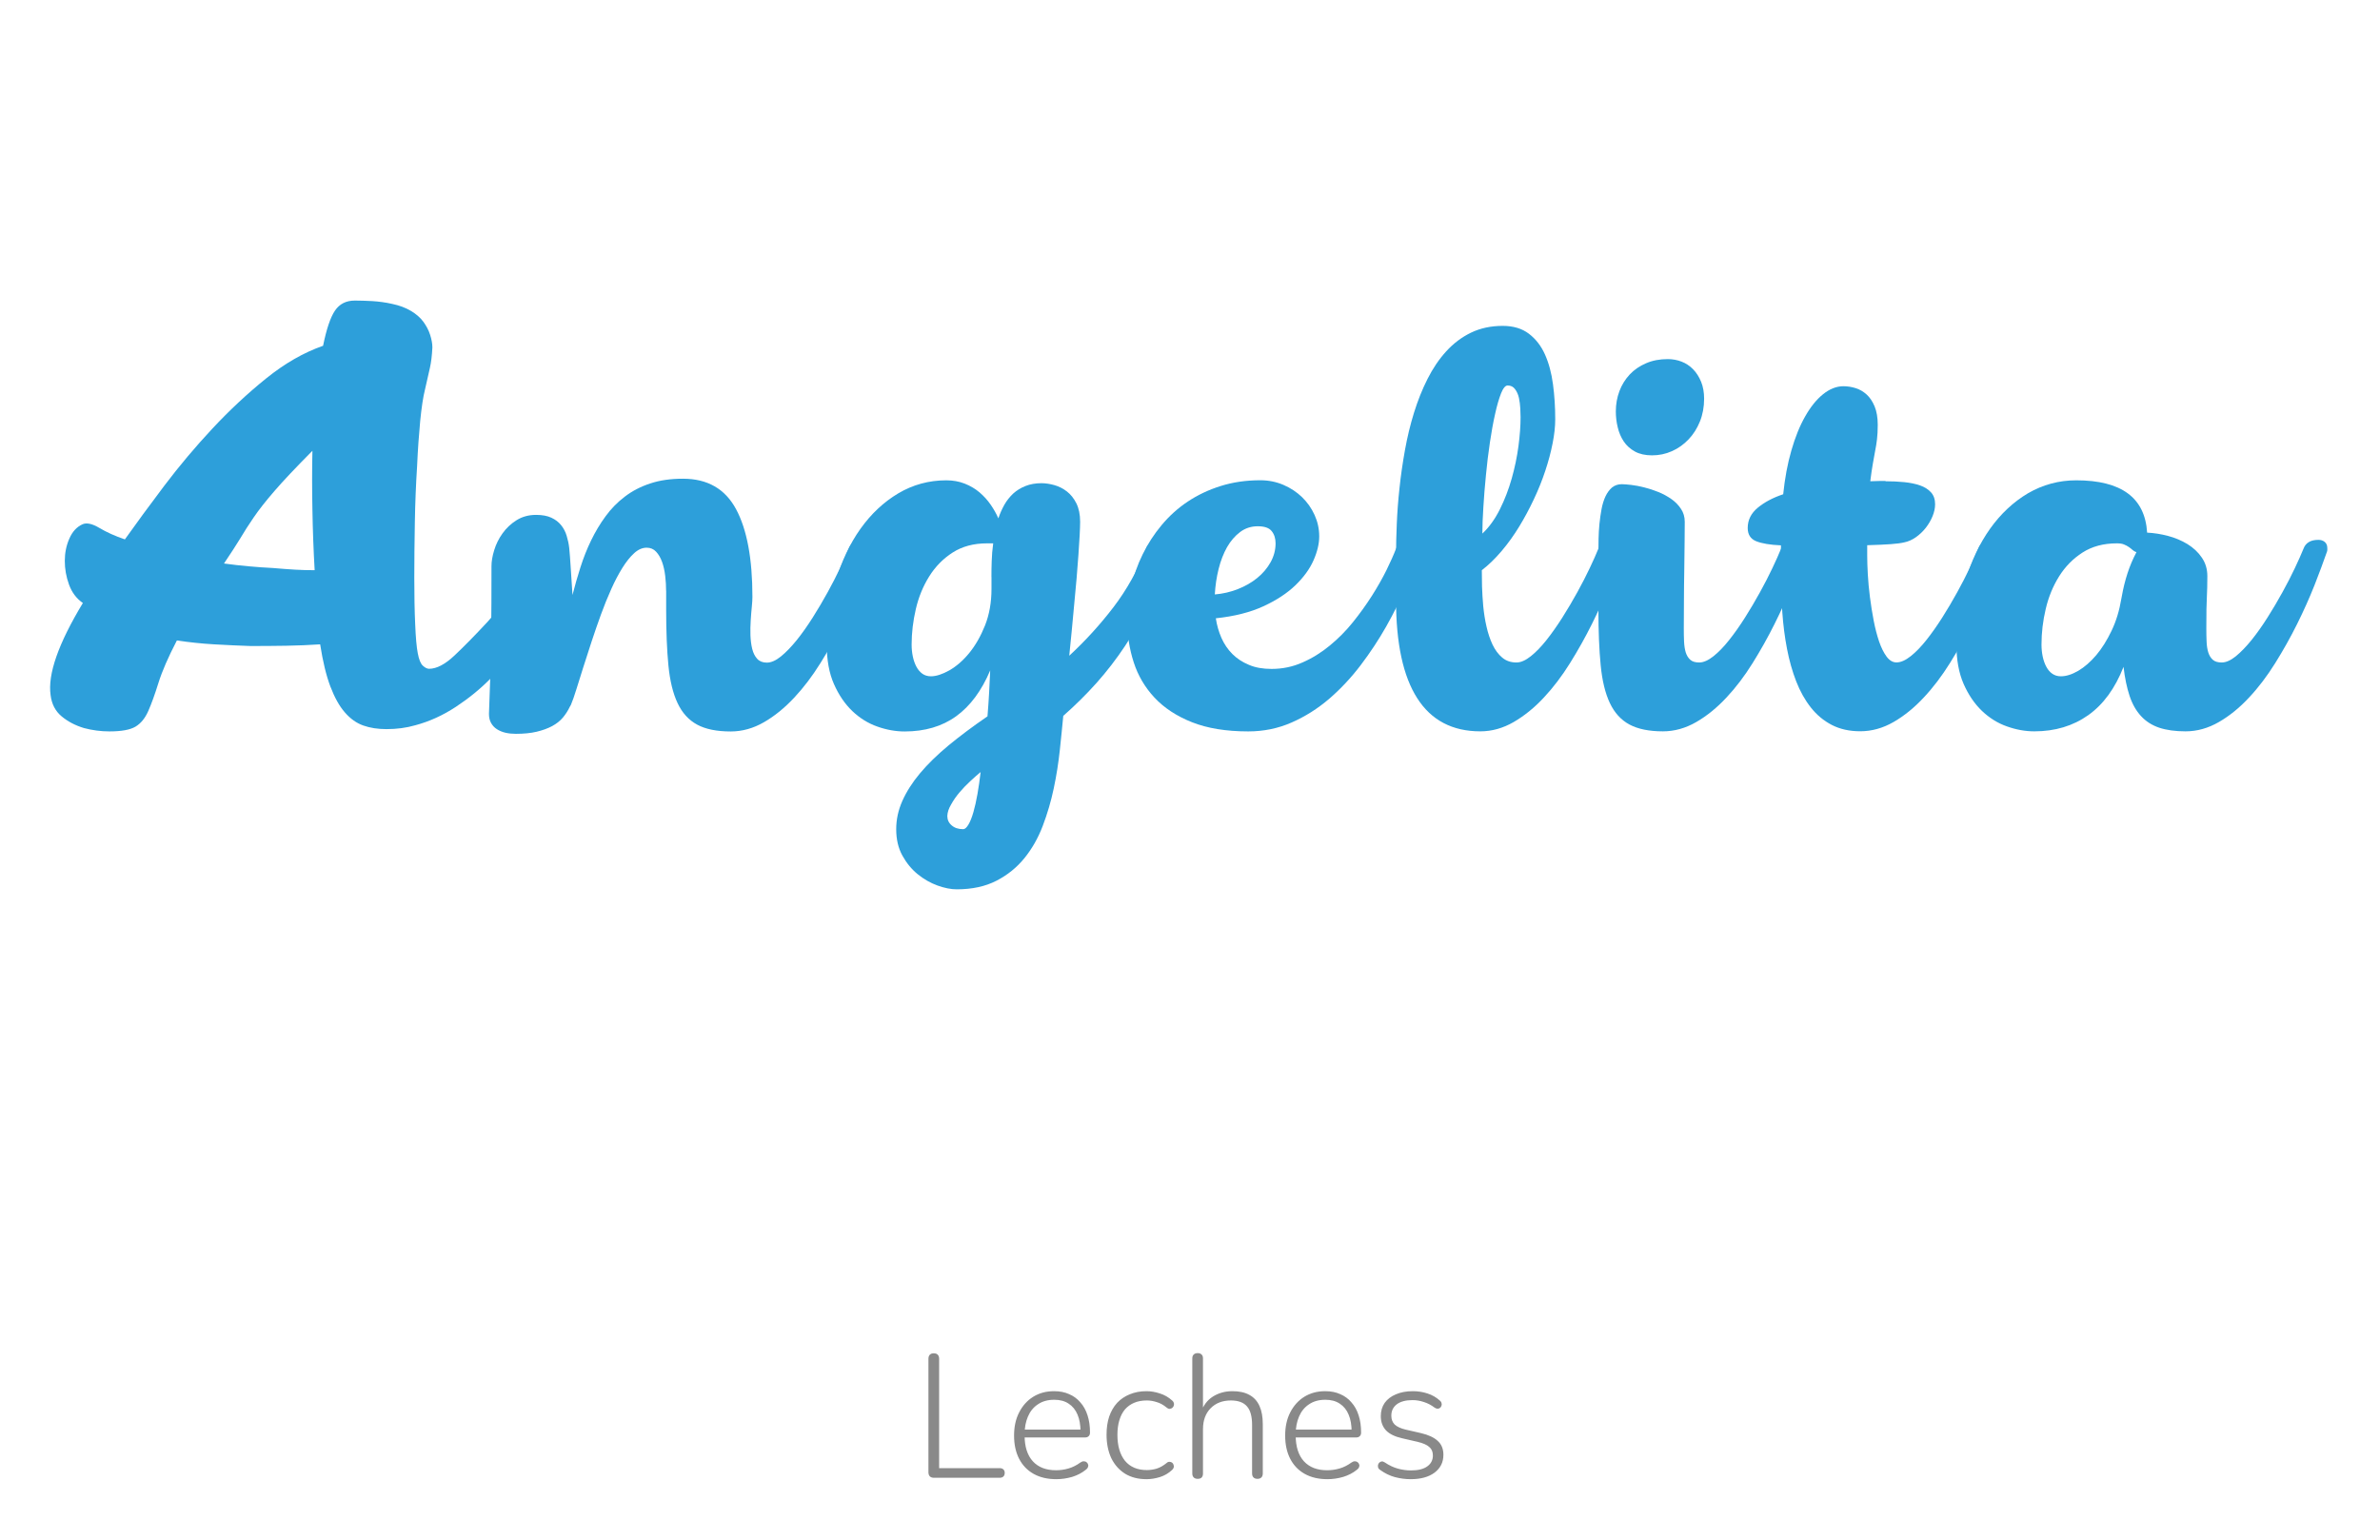 <svg xmlns="http://www.w3.org/2000/svg" width="190" height="123" viewBox="0 0 190 123" fill="none"><path d="M53.176 47.166C53.176 46.787 53.154 46.396 53.105 45.985C53.056 45.573 52.975 45.204 52.856 44.872C52.736 44.541 52.579 44.268 52.378 44.054C52.183 43.84 51.928 43.733 51.624 43.733C51.282 43.733 50.946 43.877 50.625 44.172C50.3 44.466 49.991 44.856 49.687 45.343C49.383 45.83 49.084 46.396 48.797 47.038C48.509 47.68 48.233 48.359 47.977 49.065C47.717 49.776 47.473 50.487 47.234 51.209C46.995 51.931 46.773 52.616 46.572 53.258C46.366 53.899 46.181 54.493 46.019 55.022C45.856 55.557 45.704 55.98 45.574 56.29L45.492 56.429C45.346 56.739 45.161 57.028 44.939 57.295C44.716 57.562 44.429 57.787 44.076 57.98C43.723 58.167 43.316 58.316 42.839 58.429C42.367 58.541 41.808 58.595 41.178 58.595C40.886 58.595 40.614 58.568 40.354 58.509C40.099 58.45 39.871 58.354 39.67 58.226C39.469 58.097 39.317 57.931 39.203 57.728C39.089 57.525 39.035 57.284 39.035 56.996C39.035 56.824 39.046 56.52 39.068 56.076C39.089 55.632 39.111 54.969 39.138 54.076C39.165 53.183 39.187 52.022 39.209 50.594C39.23 49.161 39.236 47.37 39.236 45.209C39.236 44.835 39.306 44.407 39.453 43.931C39.599 43.455 39.816 43.011 40.115 42.594C40.413 42.177 40.782 41.824 41.233 41.541C41.683 41.257 42.204 41.113 42.795 41.113C43.284 41.113 43.691 41.188 44.011 41.337C44.337 41.487 44.597 41.685 44.792 41.931C44.993 42.177 45.14 42.46 45.237 42.781C45.335 43.102 45.406 43.428 45.443 43.765C45.481 44.166 45.525 44.696 45.563 45.353C45.601 46.011 45.65 46.728 45.704 47.509C45.888 46.781 46.1 46.043 46.339 45.295C46.578 44.546 46.86 43.829 47.191 43.15C47.522 42.466 47.901 41.829 48.341 41.23C48.775 40.632 49.285 40.107 49.877 39.658C50.463 39.209 51.141 38.856 51.906 38.605C52.671 38.348 53.539 38.225 54.521 38.225C56.475 38.225 57.886 39.032 58.759 40.653C59.633 42.273 60.067 44.61 60.067 47.669C60.067 47.867 60.051 48.129 60.018 48.461C59.986 48.792 59.953 49.156 59.931 49.546C59.904 49.937 59.899 50.332 59.91 50.728C59.926 51.124 59.969 51.487 60.051 51.814C60.132 52.14 60.262 52.402 60.447 52.605C60.631 52.808 60.892 52.91 61.217 52.91C61.559 52.91 61.939 52.744 62.346 52.413C62.753 52.081 63.171 51.648 63.605 51.113C64.033 50.578 64.457 49.979 64.88 49.311C65.303 48.642 65.699 47.969 66.068 47.3C66.437 46.632 66.768 45.99 67.056 45.38C67.343 44.771 67.577 44.246 67.75 43.819C67.832 43.599 67.962 43.428 68.157 43.305C68.347 43.182 68.608 43.118 68.939 43.118C69.134 43.118 69.302 43.172 69.443 43.284C69.584 43.396 69.65 43.562 69.65 43.781V43.915C69.65 43.968 69.639 44.027 69.612 44.092C69.346 44.861 69.02 45.744 68.624 46.744C68.228 47.744 67.767 48.776 67.24 49.835C66.714 50.894 66.128 51.937 65.488 52.963C64.847 53.99 64.153 54.91 63.399 55.712C62.644 56.52 61.847 57.172 60.995 57.664C60.143 58.156 59.258 58.407 58.331 58.407C57.224 58.407 56.328 58.226 55.656 57.862C54.983 57.498 54.462 56.926 54.093 56.145C53.724 55.364 53.48 54.359 53.36 53.129C53.241 51.899 53.181 50.418 53.181 48.691V47.166H53.176Z" fill="#2D9FDA"></path><path d="M75.545 38.353C76.071 38.353 76.559 38.439 77.01 38.615C77.46 38.792 77.856 39.027 78.198 39.316C78.54 39.61 78.838 39.936 79.088 40.3C79.338 40.663 79.544 41.027 79.701 41.391C79.831 41 79.994 40.637 80.184 40.3C80.374 39.963 80.613 39.669 80.884 39.412C81.161 39.161 81.486 38.958 81.866 38.808C82.24 38.658 82.669 38.583 83.141 38.583C83.472 38.583 83.82 38.637 84.178 38.738C84.541 38.84 84.872 39.011 85.176 39.246C85.48 39.482 85.73 39.797 85.93 40.193C86.126 40.589 86.229 41.081 86.229 41.663C86.229 41.936 86.212 42.3 86.191 42.749C86.164 43.198 86.131 43.717 86.093 44.3C86.055 44.888 86.006 45.514 85.947 46.182C85.887 46.851 85.822 47.535 85.757 48.241C85.692 48.942 85.626 49.642 85.561 50.348C85.496 51.049 85.431 51.717 85.361 52.359C86.668 51.15 87.846 49.851 88.904 48.466C89.957 47.081 90.825 45.53 91.498 43.813C91.579 43.594 91.715 43.423 91.915 43.3C92.116 43.177 92.371 43.113 92.686 43.113C92.881 43.113 93.049 43.166 93.19 43.279C93.332 43.391 93.397 43.557 93.397 43.776V43.91C93.397 43.963 93.386 44.022 93.359 44.086C92.87 45.557 92.333 46.91 91.747 48.145C91.161 49.38 90.515 50.525 89.815 51.578C89.115 52.632 88.356 53.616 87.536 54.536C86.717 55.45 85.833 56.327 84.883 57.161C84.807 57.996 84.709 58.91 84.606 59.91C84.498 60.91 84.34 61.926 84.123 62.953C83.906 63.98 83.613 64.98 83.244 65.948C82.875 66.916 82.387 67.777 81.779 68.525C81.171 69.274 80.428 69.873 79.544 70.328C78.659 70.782 77.606 71.012 76.375 71.012C75.914 71.012 75.403 70.91 74.839 70.707C74.28 70.504 73.754 70.204 73.266 69.809C72.777 69.413 72.37 68.916 72.039 68.317C71.708 67.718 71.546 67.017 71.546 66.21C71.546 65.445 71.708 64.691 72.034 63.958C72.359 63.226 72.826 62.488 73.439 61.755C74.052 61.022 74.812 60.279 75.713 59.53C76.619 58.782 77.655 58.006 78.833 57.199C78.887 56.536 78.93 55.905 78.963 55.306C78.996 54.707 79.028 54.113 79.05 53.53C78.361 55.156 77.46 56.375 76.337 57.188C75.214 58.001 73.841 58.407 72.218 58.407C71.507 58.407 70.78 58.279 70.043 58.017C69.305 57.76 68.637 57.343 68.04 56.776C67.449 56.209 66.96 55.493 66.575 54.621C66.19 53.749 66 52.696 66 51.461C66 49.68 66.239 47.99 66.711 46.402C67.188 44.808 67.845 43.418 68.691 42.225C69.538 41.038 70.542 40.091 71.708 39.396C72.88 38.701 74.161 38.353 75.545 38.353ZM79.148 46.075C79.148 45.696 79.153 45.279 79.169 44.819C79.18 44.359 79.224 43.877 79.289 43.386H78.795C77.726 43.386 76.814 43.632 76.055 44.118C75.295 44.605 74.671 45.241 74.183 46.022C73.694 46.803 73.336 47.669 73.114 48.626C72.891 49.584 72.777 50.53 72.777 51.466C72.777 51.803 72.81 52.129 72.875 52.434C72.94 52.739 73.038 53.011 73.162 53.241C73.287 53.477 73.445 53.658 73.635 53.798C73.825 53.931 74.052 54.001 74.318 54.001C74.742 54.001 75.23 53.84 75.794 53.525C76.353 53.204 76.885 52.744 77.379 52.14C77.872 51.535 78.29 50.803 78.638 49.937C78.979 49.07 79.153 48.102 79.153 47.022V46.075H79.148ZM75.626 65.156C75.626 65.456 75.74 65.707 75.973 65.905C76.201 66.108 76.51 66.21 76.896 66.21C77.026 66.21 77.167 66.087 77.314 65.841C77.46 65.595 77.59 65.263 77.71 64.846C77.829 64.429 77.938 63.948 78.035 63.391C78.133 62.841 78.214 62.258 78.285 61.648C78.035 61.857 77.758 62.097 77.455 62.381C77.151 62.659 76.869 62.958 76.603 63.268C76.337 63.579 76.114 63.905 75.93 64.236C75.734 64.563 75.637 64.867 75.626 65.156Z" fill="#2D9FDA"></path><path d="M101.512 53.413C102.38 53.413 103.21 53.242 103.986 52.894C104.768 52.552 105.489 52.102 106.162 51.546C106.835 50.995 107.454 50.37 108.012 49.675C108.571 48.979 109.076 48.273 109.526 47.568C109.977 46.856 110.362 46.177 110.688 45.519C111.008 44.862 111.263 44.295 111.447 43.813C111.529 43.594 111.664 43.418 111.865 43.3C112.066 43.177 112.321 43.113 112.636 43.113C112.836 43.113 113.004 43.166 113.14 43.279C113.281 43.391 113.346 43.557 113.346 43.776V43.91C113.346 43.963 113.33 44.022 113.308 44.086C113.032 44.92 112.673 45.851 112.229 46.883C111.784 47.915 111.263 48.963 110.666 50.022C110.064 51.081 109.385 52.113 108.626 53.113C107.866 54.113 107.03 55.006 106.113 55.798C105.196 56.584 104.198 57.215 103.113 57.691C102.033 58.167 100.877 58.402 99.651 58.402C97.882 58.402 96.384 58.156 95.158 57.669C93.932 57.183 92.933 56.525 92.168 55.707C91.403 54.889 90.85 53.947 90.508 52.889C90.166 51.83 89.992 50.728 89.992 49.584C89.992 48.685 90.095 47.782 90.302 46.872C90.508 45.963 90.811 45.092 91.224 44.257C91.631 43.423 92.135 42.648 92.738 41.926C93.34 41.204 94.029 40.578 94.816 40.054C95.603 39.53 96.476 39.113 97.448 38.808C98.419 38.503 99.472 38.348 100.606 38.348C101.268 38.348 101.881 38.471 102.456 38.717C103.031 38.963 103.53 39.295 103.948 39.701C104.371 40.113 104.702 40.583 104.947 41.123C105.191 41.664 105.316 42.23 105.316 42.829C105.316 43.412 105.164 44.054 104.86 44.744C104.556 45.434 104.073 46.097 103.416 46.733C102.754 47.37 101.903 47.931 100.855 48.413C99.808 48.894 98.544 49.215 97.062 49.37C97.144 49.915 97.29 50.434 97.507 50.931C97.725 51.423 98.017 51.856 98.381 52.22C98.745 52.584 99.184 52.873 99.7 53.086C100.204 53.306 100.812 53.413 101.512 53.413ZM101.832 43.386C101.832 42.995 101.729 42.669 101.523 42.412C101.317 42.15 100.948 42.022 100.405 42.022C99.879 42.022 99.407 42.177 99 42.482C98.593 42.787 98.245 43.193 97.958 43.69C97.676 44.193 97.448 44.771 97.285 45.428C97.122 46.086 97.019 46.765 96.981 47.466C97.616 47.413 98.224 47.273 98.81 47.044C99.396 46.813 99.917 46.519 100.362 46.156C100.812 45.792 101.165 45.37 101.431 44.899C101.696 44.423 101.832 43.915 101.832 43.386Z" fill="#2D9FDA"></path><path d="M119.963 26.021C120.809 26.021 121.504 26.23 122.052 26.647C122.6 27.064 123.029 27.615 123.338 28.305C123.647 28.995 123.859 29.786 123.978 30.685C124.098 31.583 124.157 32.514 124.157 33.476C124.157 34.059 124.087 34.706 123.946 35.407C123.81 36.107 123.615 36.835 123.365 37.589C123.115 38.343 122.812 39.102 122.453 39.861C122.095 40.621 121.705 41.353 121.276 42.054C120.847 42.755 120.381 43.407 119.871 44.006C119.361 44.605 118.84 45.113 118.297 45.53C118.297 45.894 118.302 46.327 118.313 46.835C118.33 47.343 118.362 47.867 118.411 48.413C118.465 48.958 118.547 49.498 118.671 50.033C118.791 50.568 118.954 51.049 119.154 51.477C119.361 51.905 119.616 52.252 119.925 52.509C120.234 52.771 120.614 52.899 121.064 52.899C121.406 52.899 121.786 52.733 122.204 52.402C122.622 52.07 123.039 51.637 123.463 51.102C123.886 50.568 124.309 49.969 124.732 49.3C125.156 48.632 125.552 47.958 125.921 47.289C126.29 46.621 126.621 45.979 126.908 45.37C127.201 44.76 127.429 44.236 127.603 43.808C127.684 43.589 127.82 43.412 128.021 43.295C128.216 43.172 128.476 43.108 128.791 43.108C128.987 43.108 129.155 43.161 129.296 43.273C129.431 43.386 129.502 43.551 129.502 43.771V43.904C129.502 43.958 129.486 44.017 129.464 44.081C129.198 44.851 128.867 45.733 128.471 46.733C128.075 47.739 127.614 48.766 127.087 49.824C126.561 50.883 125.975 51.926 125.335 52.953C124.694 53.98 124 54.899 123.246 55.702C122.497 56.509 121.694 57.156 120.842 57.653C119.99 58.145 119.106 58.397 118.178 58.397C115.948 58.397 114.265 57.514 113.142 55.755C112.014 53.996 111.449 51.375 111.449 47.904V44.273C111.449 43.546 111.471 42.728 111.509 41.813C111.547 40.904 111.617 39.952 111.726 38.963C111.829 37.974 111.976 36.968 112.16 35.942C112.345 34.915 112.583 33.92 112.882 32.958C113.18 31.995 113.538 31.096 113.962 30.257C114.385 29.417 114.879 28.685 115.454 28.054C116.029 27.423 116.685 26.925 117.434 26.562C118.183 26.203 119.024 26.021 119.963 26.021ZM120.359 30.781C120.174 30.781 120.001 30.989 119.833 31.407C119.67 31.824 119.507 32.369 119.361 33.038C119.209 33.706 119.068 34.471 118.943 35.321C118.818 36.172 118.709 37.038 118.628 37.915C118.541 38.792 118.471 39.642 118.422 40.46C118.368 41.279 118.34 41.995 118.34 42.605C118.883 42.097 119.344 41.455 119.735 40.674C120.126 39.894 120.44 39.07 120.685 38.204C120.929 37.337 121.108 36.476 121.222 35.621C121.336 34.76 121.39 33.995 121.39 33.316C121.39 33.134 121.384 32.899 121.368 32.615C121.352 32.332 121.319 32.048 121.26 31.776C121.2 31.503 121.097 31.268 120.95 31.075C120.809 30.877 120.609 30.781 120.359 30.781Z" fill="#2D9FDA"></path><path d="M129.467 38.663C129.651 38.663 129.906 38.685 130.232 38.722C130.557 38.76 130.899 38.824 131.268 38.92C131.637 39.011 132.012 39.134 132.397 39.289C132.782 39.444 133.124 39.637 133.439 39.856C133.748 40.075 134.003 40.337 134.198 40.637C134.399 40.936 134.497 41.279 134.497 41.669C134.497 42.033 134.491 42.557 134.486 43.241C134.48 43.926 134.47 44.669 134.459 45.482C134.442 46.295 134.437 47.118 134.432 47.947C134.426 48.782 134.421 49.52 134.421 50.172C134.421 50.546 134.426 50.904 134.442 51.236C134.459 51.568 134.502 51.856 134.578 52.102C134.659 52.348 134.779 52.546 134.942 52.685C135.104 52.83 135.343 52.899 135.647 52.899C135.989 52.899 136.369 52.733 136.787 52.402C137.204 52.07 137.622 51.637 138.045 51.102C138.469 50.568 138.892 49.969 139.315 49.3C139.738 48.632 140.134 47.958 140.503 47.289C140.872 46.621 141.203 45.979 141.491 45.37C141.784 44.76 142.012 44.236 142.186 43.808C142.267 43.589 142.403 43.412 142.598 43.295C142.799 43.172 143.054 43.108 143.368 43.108C143.564 43.108 143.737 43.161 143.873 43.273C144.009 43.386 144.079 43.551 144.079 43.771V43.904C144.079 43.958 144.068 44.017 144.041 44.081C143.775 44.851 143.45 45.733 143.054 46.733C142.658 47.733 142.196 48.765 141.665 49.824C141.138 50.883 140.552 51.926 139.912 52.953C139.272 53.98 138.577 54.899 137.823 55.702C137.069 56.509 136.271 57.161 135.419 57.653C134.567 58.145 133.677 58.397 132.755 58.397C131.648 58.397 130.758 58.215 130.08 57.851C129.407 57.488 128.886 56.915 128.517 56.135C128.148 55.354 127.904 54.349 127.785 53.118C127.665 51.889 127.605 50.407 127.605 48.68V44.113C127.605 43.787 127.611 43.428 127.616 43.027C127.622 42.632 127.649 42.23 127.687 41.829C127.725 41.428 127.785 41.033 127.855 40.648C127.926 40.263 128.034 39.926 128.17 39.632C128.311 39.337 128.485 39.102 128.696 38.92C128.908 38.755 129.163 38.663 129.467 38.663ZM128.995 32.85C128.995 32.278 129.092 31.738 129.282 31.23C129.472 30.722 129.749 30.284 130.102 29.904C130.46 29.524 130.894 29.225 131.409 29.006C131.925 28.781 132.505 28.674 133.151 28.674C133.531 28.674 133.9 28.744 134.247 28.877C134.594 29.011 134.904 29.219 135.17 29.492C135.435 29.765 135.642 30.096 135.804 30.487C135.962 30.877 136.043 31.326 136.043 31.834C136.043 32.498 135.929 33.107 135.707 33.658C135.484 34.209 135.18 34.69 134.795 35.091C134.41 35.492 133.97 35.808 133.471 36.027C132.967 36.252 132.44 36.359 131.887 36.359C131.344 36.359 130.888 36.257 130.519 36.054C130.15 35.851 129.852 35.583 129.629 35.252C129.407 34.92 129.244 34.54 129.146 34.118C129.043 33.706 128.995 33.278 128.995 32.85Z" fill="#2D9FDA"></path><path d="M150.528 38.428C151.043 38.428 151.537 38.45 152.014 38.498C152.492 38.546 152.91 38.632 153.279 38.76C153.648 38.888 153.941 39.075 154.158 39.316C154.375 39.557 154.483 39.872 154.483 40.263C154.483 40.573 154.413 40.894 154.277 41.225C154.141 41.557 153.957 41.867 153.735 42.15C153.512 42.434 153.246 42.685 152.953 42.894C152.655 43.102 152.351 43.241 152.031 43.305C151.765 43.37 151.401 43.418 150.945 43.45C150.484 43.482 149.855 43.514 149.063 43.535V44.391C149.063 44.792 149.079 45.284 149.111 45.862C149.144 46.439 149.198 47.044 149.28 47.675C149.361 48.306 149.459 48.931 149.578 49.546C149.697 50.167 149.844 50.723 150.012 51.225C150.186 51.728 150.387 52.129 150.614 52.434C150.842 52.739 151.108 52.894 151.396 52.894C151.738 52.894 152.118 52.728 152.535 52.397C152.953 52.065 153.371 51.632 153.794 51.097C154.217 50.562 154.641 49.963 155.064 49.295C155.487 48.627 155.883 47.953 156.252 47.284C156.621 46.616 156.952 45.974 157.24 45.364C157.533 44.755 157.761 44.231 157.934 43.803C158.016 43.584 158.151 43.412 158.352 43.289C158.548 43.166 158.808 43.102 159.123 43.102C159.318 43.102 159.492 43.156 159.627 43.268C159.763 43.38 159.834 43.546 159.834 43.765V43.899C159.834 43.953 159.817 44.011 159.796 44.075C159.53 44.846 159.204 45.728 158.808 46.728C158.412 47.728 157.951 48.76 157.419 49.819C156.893 50.878 156.307 51.921 155.666 52.947C155.026 53.974 154.331 54.894 153.577 55.696C152.828 56.504 152.025 57.156 151.173 57.648C150.321 58.14 149.432 58.391 148.509 58.391C147.636 58.391 146.881 58.22 146.23 57.883C145.584 57.547 145.026 57.081 144.559 56.488C144.092 55.894 143.702 55.199 143.392 54.402C143.083 53.605 142.839 52.739 142.66 51.808C142.481 50.878 142.356 49.905 142.285 48.889C142.215 47.872 142.177 46.867 142.177 45.867V43.546C141.303 43.509 140.647 43.396 140.196 43.215C139.751 43.033 139.523 42.68 139.523 42.161C139.523 41.525 139.789 40.984 140.327 40.541C140.864 40.097 141.537 39.739 142.356 39.466C142.486 38.193 142.703 37.027 143.007 35.974C143.311 34.92 143.674 34.011 144.109 33.252C144.537 32.492 145.015 31.899 145.541 31.476C146.067 31.054 146.61 30.84 147.163 30.84C147.494 30.84 147.82 30.893 148.146 30.995C148.471 31.096 148.759 31.268 149.019 31.503C149.28 31.738 149.486 32.054 149.654 32.45C149.817 32.845 149.904 33.337 149.904 33.92C149.904 34.375 149.882 34.765 149.844 35.081C149.806 35.401 149.757 35.712 149.692 36.027C149.632 36.337 149.573 36.68 149.508 37.054C149.442 37.423 149.377 37.883 149.307 38.428C149.573 38.418 149.806 38.407 150.012 38.407H150.528V38.428Z" fill="#2D9FDA"></path><path d="M165.75 38.353C169.353 38.353 171.241 39.744 171.409 42.53C171.952 42.557 172.505 42.642 173.075 42.792C173.645 42.942 174.16 43.161 174.627 43.444C175.094 43.733 175.479 44.086 175.772 44.519C176.07 44.947 176.217 45.444 176.217 46.001C176.217 46.364 176.212 46.664 176.206 46.899C176.201 47.134 176.19 47.386 176.179 47.648C176.168 47.915 176.157 48.241 176.146 48.621C176.141 49.006 176.136 49.519 176.136 50.172C176.136 50.546 176.141 50.904 176.157 51.236C176.168 51.568 176.217 51.856 176.293 52.102C176.374 52.348 176.494 52.546 176.656 52.685C176.819 52.83 177.058 52.899 177.362 52.899C177.704 52.899 178.078 52.733 178.49 52.402C178.897 52.07 179.315 51.637 179.749 51.102C180.178 50.568 180.601 49.969 181.025 49.3C181.448 48.632 181.844 47.958 182.213 47.289C182.582 46.621 182.913 45.979 183.2 45.37C183.488 44.76 183.721 44.236 183.895 43.808C183.976 43.589 184.112 43.412 184.302 43.295C184.492 43.172 184.752 43.107 185.083 43.107C185.284 43.107 185.452 43.161 185.588 43.273C185.724 43.386 185.794 43.551 185.794 43.77V43.904C185.794 43.958 185.783 44.017 185.756 44.081C185.49 44.851 185.159 45.733 184.769 46.733C184.372 47.733 183.911 48.765 183.385 49.824C182.859 50.883 182.273 51.926 181.632 52.953C180.992 53.979 180.297 54.899 179.543 55.701C178.794 56.509 177.991 57.161 177.139 57.653C176.287 58.145 175.403 58.397 174.475 58.397C173.656 58.397 172.956 58.3 172.375 58.108C171.795 57.91 171.312 57.605 170.921 57.177C170.53 56.755 170.226 56.22 170.009 55.568C169.792 54.915 169.63 54.145 169.526 53.247C168.854 54.963 167.915 56.252 166.705 57.108C165.495 57.964 164.062 58.397 162.402 58.397C161.691 58.397 160.964 58.268 160.226 58.006C159.488 57.75 158.821 57.332 158.224 56.766C157.632 56.199 157.144 55.482 156.759 54.61C156.379 53.739 156.184 52.685 156.184 51.45C156.184 49.669 156.422 47.979 156.894 46.391C157.372 44.797 158.028 43.407 158.875 42.214C159.721 41.027 160.731 40.081 161.903 39.385C163.086 38.701 164.366 38.353 165.75 38.353ZM168.995 43.386C167.926 43.386 167.014 43.632 166.255 44.118C165.495 44.605 164.871 45.241 164.382 46.022C163.894 46.803 163.536 47.669 163.314 48.626C163.086 49.584 162.977 50.53 162.977 51.466C162.977 51.803 163.01 52.129 163.075 52.434C163.14 52.739 163.238 53.011 163.362 53.241C163.487 53.477 163.645 53.664 163.84 53.798C164.03 53.931 164.258 54.001 164.524 54.001C164.947 54.001 165.408 53.856 165.913 53.562C166.412 53.268 166.889 52.851 167.345 52.316C167.801 51.776 168.208 51.124 168.571 50.364C168.935 49.605 169.195 48.749 169.353 47.797C169.353 47.771 169.369 47.706 169.391 47.599C169.499 46.99 169.646 46.386 169.836 45.797C170.026 45.204 170.27 44.637 170.557 44.091C170.438 44.054 170.335 43.995 170.248 43.915C170.161 43.835 170.064 43.76 169.95 43.68C169.836 43.599 169.711 43.535 169.564 43.476C169.423 43.412 169.233 43.386 168.995 43.386Z" fill="#2D9FDA"></path><path d="M38.907 49.669C39.146 49.402 39.39 49.129 39.629 48.846C39.868 48.562 40.112 48.289 40.351 48.022C40.774 48.022 41.165 48.118 41.528 48.311C41.892 48.503 42.131 48.782 42.25 49.134C42.098 49.878 41.751 50.696 41.208 51.584C40.666 52.471 39.987 53.338 39.173 54.167C38.359 55.001 37.431 55.755 36.395 56.439C35.353 57.124 34.279 57.611 33.161 57.91C32.44 58.119 31.669 58.22 30.855 58.22C30.16 58.22 29.542 58.124 28.999 57.931C28.457 57.739 27.968 57.391 27.529 56.883C27.089 56.381 26.709 55.691 26.373 54.814C26.042 53.937 25.771 52.819 25.559 51.45C24.686 51.509 23.779 51.546 22.846 51.562C21.913 51.578 20.963 51.584 19.997 51.584C19.064 51.552 18.093 51.509 17.084 51.45C16.074 51.391 15.087 51.284 14.121 51.14C13.426 52.477 12.938 53.605 12.65 54.525C12.363 55.445 12.091 56.199 11.836 56.776C11.581 57.354 11.239 57.771 10.816 58.022C10.393 58.274 9.698 58.402 8.738 58.402C8.043 58.402 7.365 58.311 6.703 58.135C6.009 57.926 5.417 57.616 4.918 57.199C4.419 56.782 4.126 56.22 4.039 55.504C3.8 53.84 4.658 51.391 6.616 48.15C6.101 47.792 5.737 47.306 5.509 46.68C5.282 46.054 5.173 45.428 5.173 44.787C5.173 44.15 5.292 43.557 5.537 43.006C5.775 42.455 6.123 42.075 6.578 41.867C6.909 41.717 7.36 41.813 7.935 42.156C8.51 42.498 9.188 42.803 9.97 43.07C10.876 41.792 11.923 40.37 13.111 38.792C14.3 37.22 15.58 35.696 16.953 34.225C18.326 32.754 19.759 31.417 21.251 30.214C22.743 29.011 24.257 28.145 25.792 27.61C26.064 26.273 26.378 25.337 26.742 24.802C27.106 24.267 27.632 24 28.326 24C28.75 24 29.216 24.016 29.726 24.043C30.236 24.075 30.768 24.144 31.311 24.267C31.881 24.385 32.38 24.572 32.803 24.824C33.226 25.075 33.557 25.364 33.796 25.69C34.035 26.016 34.219 26.364 34.339 26.738C34.458 27.112 34.518 27.444 34.518 27.743C34.485 28.396 34.42 28.947 34.317 29.39C34.214 29.834 34.084 30.401 33.932 31.086C33.78 31.679 33.655 32.519 33.546 33.605C33.443 34.69 33.356 35.899 33.297 37.236C33.205 38.663 33.145 40.156 33.118 41.712C33.091 43.273 33.074 44.749 33.074 46.145C33.074 47.541 33.096 48.776 33.145 49.84C33.188 50.91 33.259 51.685 33.351 52.156C33.443 52.659 33.579 52.995 33.758 53.156C33.937 53.322 34.105 53.402 34.257 53.402C34.859 53.402 35.538 53.044 36.292 52.332C37.035 51.632 37.909 50.744 38.907 49.669ZM17.881 44.995C18.543 45.086 19.205 45.161 19.872 45.22C20.535 45.279 21.169 45.327 21.772 45.354C22.434 45.412 23.03 45.455 23.557 45.487C24.083 45.519 24.604 45.53 25.12 45.53C25.027 43.926 24.968 42.316 24.941 40.696C24.908 39.075 24.908 37.508 24.941 35.995C23.616 37.332 22.602 38.401 21.913 39.204C21.218 40.006 20.67 40.706 20.263 41.3C19.856 41.894 19.493 42.46 19.178 42.995C18.852 43.525 18.424 44.193 17.881 44.995Z" fill="#2D9FDA"></path><path d="M74.553 118C74.422 118 74.315 117.963 74.231 117.888C74.156 117.804 74.119 117.692 74.119 117.552V108.508C74.119 108.359 74.156 108.247 74.231 108.172C74.306 108.097 74.408 108.06 74.539 108.06C74.679 108.06 74.786 108.097 74.861 108.172C74.936 108.247 74.973 108.359 74.973 108.508V117.23H79.789C79.929 117.23 80.032 117.263 80.097 117.328C80.172 117.393 80.209 117.487 80.209 117.608C80.209 117.739 80.172 117.837 80.097 117.902C80.032 117.967 79.929 118 79.789 118H74.553ZM84.329 118.112C83.629 118.112 83.027 117.972 82.523 117.692C82.019 117.412 81.632 117.011 81.361 116.488C81.09 115.965 80.955 115.345 80.955 114.626C80.955 113.917 81.09 113.301 81.361 112.778C81.632 112.246 82.005 111.831 82.481 111.532C82.966 111.233 83.522 111.084 84.147 111.084C84.604 111.084 85.005 111.163 85.351 111.322C85.706 111.471 86.004 111.691 86.247 111.98C86.499 112.26 86.69 112.605 86.821 113.016C86.951 113.417 87.017 113.875 87.017 114.388C87.017 114.519 86.98 114.617 86.905 114.682C86.84 114.747 86.746 114.78 86.625 114.78H81.571V114.15H86.485L86.261 114.332C86.261 113.791 86.181 113.333 86.023 112.96C85.864 112.577 85.626 112.283 85.309 112.078C85.001 111.873 84.618 111.77 84.161 111.77C83.647 111.77 83.213 111.891 82.859 112.134C82.504 112.367 82.238 112.694 82.061 113.114C81.883 113.525 81.795 114.001 81.795 114.542V114.612C81.795 115.508 82.014 116.199 82.453 116.684C82.891 117.16 83.507 117.398 84.301 117.398C84.646 117.398 84.978 117.351 85.295 117.258C85.621 117.165 85.939 117.006 86.247 116.782C86.34 116.717 86.429 116.684 86.513 116.684C86.606 116.684 86.681 116.707 86.737 116.754C86.802 116.801 86.844 116.861 86.863 116.936C86.891 117.001 86.886 117.076 86.849 117.16C86.821 117.235 86.76 117.305 86.667 117.37C86.368 117.613 86.009 117.799 85.589 117.93C85.169 118.051 84.749 118.112 84.329 118.112ZM91.53 118.112C90.867 118.112 90.298 117.967 89.822 117.678C89.346 117.379 88.977 116.964 88.716 116.432C88.464 115.891 88.338 115.265 88.338 114.556C88.338 114.015 88.408 113.534 88.548 113.114C88.697 112.685 88.907 112.321 89.178 112.022C89.458 111.723 89.794 111.495 90.186 111.336C90.587 111.168 91.035 111.084 91.53 111.084C91.875 111.084 92.23 111.145 92.594 111.266C92.958 111.378 93.289 111.569 93.588 111.84C93.653 111.896 93.695 111.961 93.714 112.036C93.732 112.111 93.728 112.185 93.7 112.26C93.672 112.325 93.63 112.381 93.574 112.428C93.518 112.465 93.448 112.489 93.364 112.498C93.289 112.498 93.21 112.461 93.126 112.386C92.864 112.171 92.598 112.027 92.328 111.952C92.066 111.868 91.81 111.826 91.558 111.826C91.175 111.826 90.839 111.887 90.55 112.008C90.26 112.129 90.013 112.307 89.808 112.54C89.612 112.773 89.462 113.063 89.36 113.408C89.257 113.744 89.206 114.131 89.206 114.57C89.206 115.447 89.406 116.138 89.808 116.642C90.218 117.137 90.802 117.384 91.558 117.384C91.81 117.384 92.066 117.347 92.328 117.272C92.598 117.188 92.864 117.039 93.126 116.824C93.21 116.749 93.289 116.717 93.364 116.726C93.448 116.726 93.518 116.749 93.574 116.796C93.63 116.833 93.667 116.889 93.686 116.964C93.714 117.029 93.718 117.099 93.7 117.174C93.681 117.249 93.639 117.314 93.574 117.37C93.284 117.641 92.958 117.832 92.594 117.944C92.23 118.056 91.875 118.112 91.53 118.112ZM95.618 118.084C95.478 118.084 95.37 118.047 95.296 117.972C95.221 117.897 95.183 117.79 95.183 117.65V108.48C95.183 108.331 95.221 108.223 95.296 108.158C95.37 108.083 95.478 108.046 95.618 108.046C95.748 108.046 95.851 108.083 95.925 108.158C96 108.223 96.037 108.331 96.037 108.48V112.792H95.87C96.056 112.232 96.374 111.807 96.822 111.518C97.279 111.229 97.802 111.084 98.389 111.084C98.931 111.084 99.379 111.182 99.734 111.378C100.097 111.574 100.368 111.868 100.545 112.26C100.723 112.652 100.811 113.137 100.811 113.716V117.65C100.811 117.79 100.774 117.897 100.699 117.972C100.625 118.047 100.522 118.084 100.391 118.084C100.251 118.084 100.144 118.047 100.069 117.972C99.995 117.897 99.957 117.79 99.957 117.65V113.786C99.957 113.105 99.822 112.61 99.552 112.302C99.281 111.985 98.852 111.826 98.263 111.826C97.591 111.826 97.05 112.036 96.639 112.456C96.238 112.867 96.037 113.422 96.037 114.122V117.65C96.037 117.939 95.897 118.084 95.618 118.084ZM105.971 118.112C105.271 118.112 104.669 117.972 104.165 117.692C103.661 117.412 103.274 117.011 103.003 116.488C102.733 115.965 102.597 115.345 102.597 114.626C102.597 113.917 102.733 113.301 103.003 112.778C103.274 112.246 103.647 111.831 104.123 111.532C104.609 111.233 105.164 111.084 105.789 111.084C106.247 111.084 106.648 111.163 106.993 111.322C107.348 111.471 107.647 111.691 107.889 111.98C108.141 112.26 108.333 112.605 108.463 113.016C108.594 113.417 108.659 113.875 108.659 114.388C108.659 114.519 108.622 114.617 108.547 114.682C108.482 114.747 108.389 114.78 108.267 114.78H103.213V114.15H108.127L107.903 114.332C107.903 113.791 107.824 113.333 107.665 112.96C107.507 112.577 107.269 112.283 106.951 112.078C106.643 111.873 106.261 111.77 105.803 111.77C105.29 111.77 104.856 111.891 104.501 112.134C104.147 112.367 103.881 112.694 103.703 113.114C103.526 113.525 103.437 114.001 103.437 114.542V114.612C103.437 115.508 103.657 116.199 104.095 116.684C104.534 117.16 105.15 117.398 105.943 117.398C106.289 117.398 106.62 117.351 106.937 117.258C107.264 117.165 107.581 117.006 107.889 116.782C107.983 116.717 108.071 116.684 108.155 116.684C108.249 116.684 108.323 116.707 108.379 116.754C108.445 116.801 108.487 116.861 108.505 116.936C108.533 117.001 108.529 117.076 108.491 117.16C108.463 117.235 108.403 117.305 108.309 117.37C108.011 117.613 107.651 117.799 107.231 117.93C106.811 118.051 106.391 118.112 105.971 118.112ZM112.612 118.112C112.192 118.112 111.772 118.056 111.352 117.944C110.942 117.832 110.55 117.641 110.176 117.37C110.102 117.323 110.05 117.267 110.022 117.202C110.004 117.127 109.999 117.053 110.008 116.978C110.027 116.903 110.06 116.843 110.106 116.796C110.162 116.74 110.228 116.707 110.302 116.698C110.377 116.689 110.456 116.712 110.54 116.768C110.904 117.011 111.259 117.179 111.604 117.272C111.95 117.365 112.295 117.412 112.64 117.412C113.21 117.412 113.644 117.305 113.942 117.09C114.241 116.875 114.39 116.586 114.39 116.222C114.39 115.923 114.292 115.695 114.096 115.536C113.91 115.368 113.602 115.233 113.172 115.13L111.954 114.85C111.366 114.719 110.932 114.509 110.652 114.22C110.372 113.921 110.232 113.539 110.232 113.072C110.232 112.671 110.335 112.321 110.54 112.022C110.755 111.723 111.054 111.495 111.436 111.336C111.828 111.168 112.276 111.084 112.78 111.084C113.191 111.084 113.583 111.145 113.956 111.266C114.33 111.387 114.656 111.574 114.936 111.826C115.011 111.882 115.058 111.947 115.076 112.022C115.104 112.097 115.104 112.171 115.076 112.246C115.058 112.311 115.02 112.367 114.964 112.414C114.908 112.461 114.843 112.484 114.768 112.484C114.694 112.484 114.614 112.456 114.53 112.4C114.26 112.195 113.975 112.045 113.676 111.952C113.378 111.849 113.074 111.798 112.766 111.798C112.225 111.798 111.805 111.91 111.506 112.134C111.217 112.358 111.072 112.661 111.072 113.044C111.072 113.333 111.161 113.567 111.338 113.744C111.525 113.921 111.814 114.057 112.206 114.15L113.424 114.43C114.031 114.57 114.484 114.78 114.782 115.06C115.081 115.331 115.23 115.699 115.23 116.166C115.23 116.763 114.992 117.239 114.516 117.594C114.05 117.939 113.415 118.112 112.612 118.112Z" fill="#595959" fill-opacity="0.71"></path></svg>